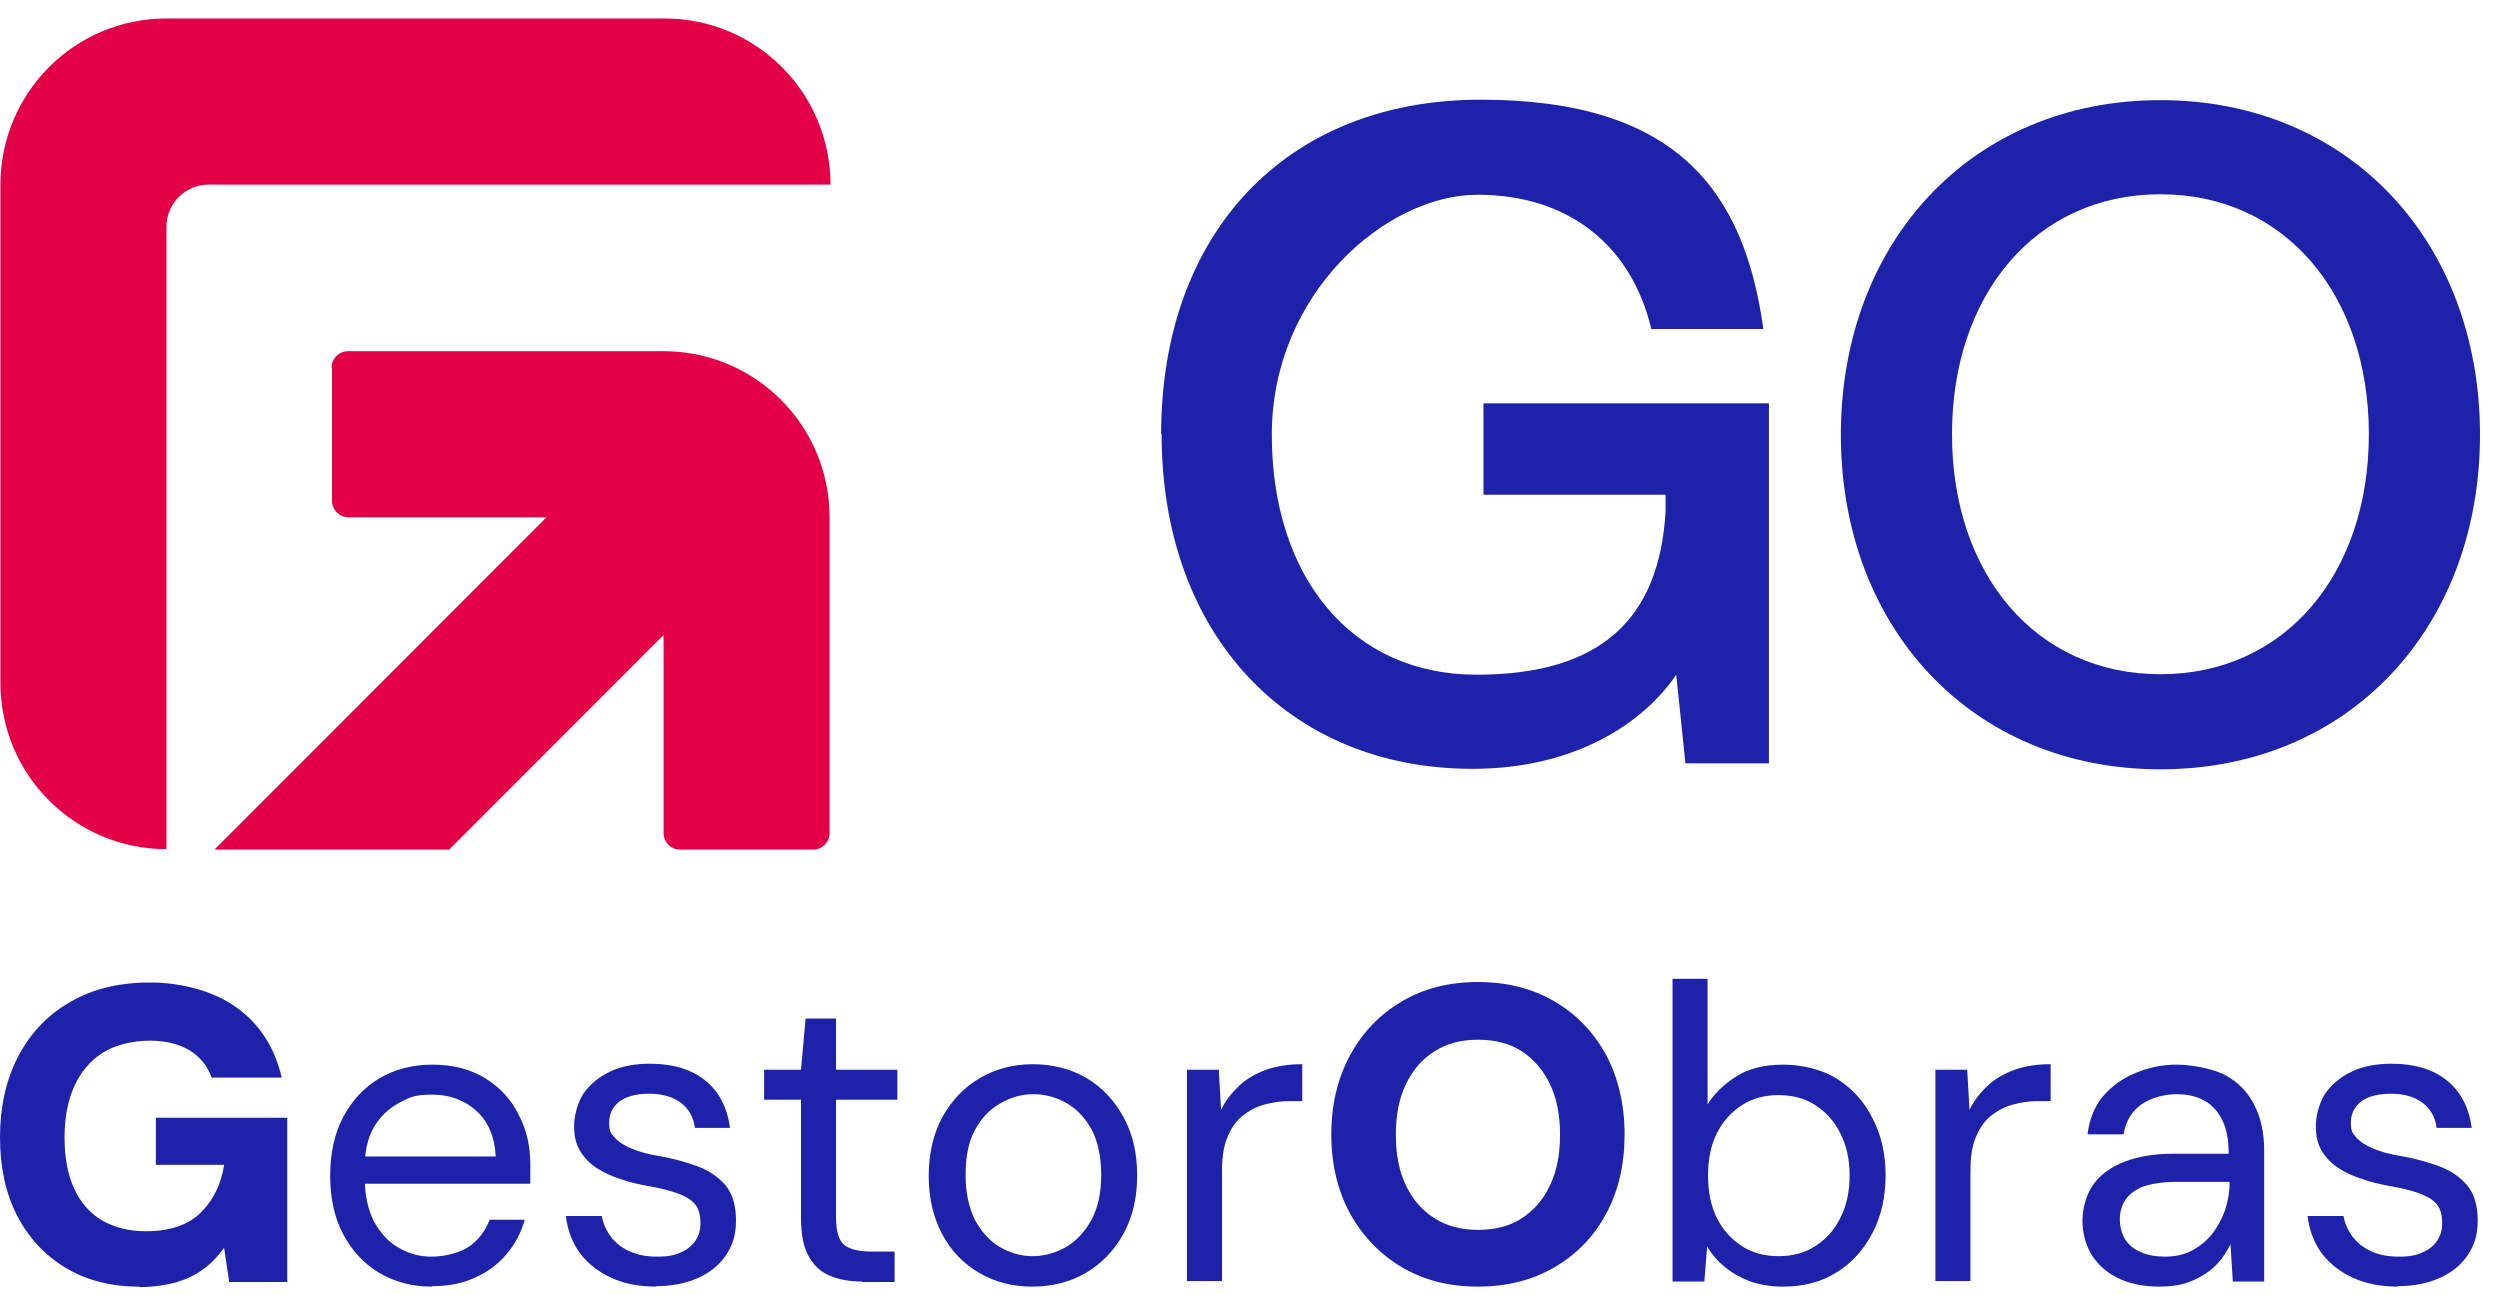 <svg width="90" height="47" viewBox="0 0 90 47" fill="none" xmlns="http://www.w3.org/2000/svg">
<path d="M41.801 15.633C41.801 8.423 46.267 3.589 53.305 3.589C60.344 3.589 62.785 6.845 63.482 11.845H59.448C58.734 8.838 56.476 7.011 53.189 7.011C49.902 7.011 45.785 10.566 45.785 15.65C45.785 20.734 48.624 24.289 53.156 24.289C57.688 24.289 59.747 22.229 59.962 18.391V17.81H53.405V14.52H63.681V27.479H60.676L60.344 24.289C59.199 25.984 56.758 27.678 53.007 27.678C46.383 27.678 41.818 22.844 41.818 15.633H41.801Z" fill="#1E22AA"/>
<path d="M77.775 27.695C70.969 27.695 66.271 22.578 66.271 15.65C66.271 8.722 70.969 3.605 77.775 3.605C84.582 3.605 89.28 8.722 89.28 15.65C89.28 22.578 84.582 27.695 77.775 27.695ZM77.775 24.272C82.274 24.272 85.279 20.651 85.279 15.633C85.279 10.616 82.274 6.994 77.775 6.994C73.276 6.994 70.272 10.616 70.272 15.633C70.272 20.651 73.276 24.272 77.775 24.272Z" fill="#1E22AA"/>
<path d="M0.017 6.646V24.588C0.017 27.894 2.689 30.569 5.993 30.569V8.157C5.993 7.327 6.674 6.646 7.504 6.646H29.898C29.898 3.34 27.225 0.665 23.922 0.665H5.993C2.689 0.665 0.017 3.34 0.017 6.646Z" fill="#E40046"/>
<path d="M11.953 13.241V18.026C11.953 18.358 12.218 18.624 12.55 18.624H19.672L7.719 30.586H16.169L23.889 22.86V29.988C23.889 30.32 24.154 30.586 24.486 30.586H29.267C29.599 30.586 29.865 30.32 29.865 29.988V18.624C29.865 15.318 27.192 12.643 23.889 12.643H12.534C12.202 12.643 11.936 12.909 11.936 13.241H11.953Z" fill="#E40046"/>
<path d="M4.997 46.319C3.984 46.319 3.104 46.086 2.357 45.638C1.61 45.189 1.029 44.558 0.614 43.76C0.199 42.946 0 42.016 0 40.936C0 39.856 0.216 38.876 0.647 38.045C1.079 37.215 1.693 36.55 2.507 36.085C3.32 35.603 4.283 35.37 5.395 35.37C6.508 35.37 7.703 35.669 8.533 36.284C9.363 36.882 9.894 37.73 10.143 38.793H7.62C7.47 38.377 7.205 38.045 6.823 37.812C6.441 37.58 5.96 37.464 5.379 37.464C4.798 37.464 4.15 37.613 3.702 37.896C3.254 38.178 2.905 38.593 2.673 39.108C2.44 39.623 2.324 40.238 2.324 40.953C2.324 41.667 2.44 42.298 2.673 42.797C2.905 43.295 3.237 43.677 3.685 43.943C4.134 44.192 4.648 44.325 5.262 44.325C6.126 44.325 6.79 44.092 7.238 43.644C7.686 43.195 7.968 42.614 8.068 41.933H5.611V40.238H10.342V46.153H8.251L8.068 44.923C7.852 45.222 7.603 45.488 7.321 45.687C7.039 45.903 6.707 46.053 6.325 46.169C5.943 46.269 5.511 46.335 5.03 46.335L4.997 46.319Z" fill="#1E22AA"/>
<path d="M15.538 46.319C14.841 46.319 14.21 46.152 13.646 45.82C13.098 45.488 12.666 45.023 12.351 44.425C12.036 43.827 11.886 43.129 11.886 42.331C11.886 41.534 12.036 40.819 12.351 40.221C12.666 39.623 13.098 39.158 13.646 38.826C14.21 38.493 14.841 38.327 15.572 38.327C16.302 38.327 16.95 38.493 17.481 38.826C18.012 39.158 18.41 39.59 18.676 40.138C18.958 40.67 19.091 41.268 19.091 41.916V42.232C19.091 42.348 19.091 42.464 19.091 42.614H12.849V41.633H17.846C17.813 40.936 17.58 40.388 17.165 40.005C16.734 39.607 16.203 39.407 15.555 39.407C14.908 39.407 14.742 39.507 14.36 39.706C13.995 39.906 13.696 40.188 13.463 40.57C13.248 40.952 13.131 41.417 13.131 41.982V42.398C13.131 43.029 13.248 43.544 13.463 43.976C13.696 44.391 13.995 44.724 14.36 44.923C14.725 45.139 15.123 45.239 15.538 45.239C15.953 45.239 16.518 45.122 16.866 44.89C17.215 44.657 17.464 44.325 17.63 43.91H18.892C18.759 44.375 18.543 44.79 18.244 45.139C17.946 45.504 17.564 45.787 17.116 45.986C16.667 46.202 16.153 46.302 15.555 46.302L15.538 46.319Z" fill="#1E22AA"/>
<path d="M23.656 46.319C23.025 46.319 22.477 46.219 22.013 46.003C21.531 45.787 21.166 45.488 20.884 45.123C20.602 44.74 20.436 44.292 20.369 43.777H21.664C21.714 44.043 21.813 44.275 21.979 44.508C22.145 44.724 22.361 44.907 22.643 45.039C22.926 45.172 23.258 45.239 23.656 45.239C24.055 45.239 24.303 45.189 24.536 45.073C24.768 44.973 24.934 44.824 25.051 44.641C25.167 44.458 25.217 44.259 25.217 44.043C25.217 43.727 25.15 43.494 25.001 43.328C24.851 43.162 24.636 43.046 24.353 42.946C24.071 42.846 23.723 42.764 23.324 42.697C22.992 42.63 22.66 42.564 22.345 42.448C22.029 42.348 21.73 42.215 21.481 42.049C21.232 41.883 21.033 41.684 20.884 41.434C20.734 41.185 20.668 40.903 20.668 40.537C20.668 40.172 20.784 39.723 21 39.374C21.232 39.042 21.548 38.776 21.963 38.577C22.378 38.377 22.859 38.294 23.407 38.294C24.221 38.294 24.885 38.494 25.383 38.892C25.881 39.291 26.179 39.856 26.279 40.604H25.017C24.968 40.222 24.802 39.923 24.519 39.707C24.237 39.491 23.855 39.374 23.374 39.374C22.892 39.374 22.544 39.474 22.295 39.657C22.046 39.856 21.93 40.105 21.93 40.421C21.93 40.737 21.996 40.803 22.129 40.953C22.262 41.102 22.461 41.235 22.743 41.351C23.009 41.468 23.341 41.551 23.723 41.617C24.221 41.7 24.685 41.833 25.1 41.983C25.515 42.132 25.847 42.365 26.113 42.664C26.362 42.963 26.495 43.378 26.495 43.926C26.495 44.475 26.379 44.807 26.146 45.172C25.914 45.521 25.582 45.804 25.134 46.003C24.702 46.202 24.187 46.302 23.606 46.302L23.656 46.319Z" fill="#1E22AA"/>
<path d="M31.044 46.136C30.595 46.136 30.197 46.069 29.865 45.92C29.533 45.787 29.284 45.538 29.101 45.206C28.919 44.873 28.836 44.408 28.836 43.843V39.59H27.508V38.51H28.836L29.002 36.666H30.097V38.51H32.305V39.59H30.097V43.843C30.097 44.325 30.197 44.641 30.38 44.807C30.579 44.973 30.911 45.056 31.392 45.056H32.206V46.153H31.027L31.044 46.136Z" fill="#1E22AA"/>
<path d="M37.153 46.319C36.455 46.319 35.808 46.152 35.244 45.82C34.679 45.488 34.231 45.023 33.916 44.425C33.6 43.827 33.434 43.129 33.434 42.331C33.434 41.534 33.6 40.803 33.932 40.205C34.264 39.607 34.712 39.142 35.277 38.809C35.841 38.477 36.489 38.311 37.186 38.311C37.883 38.311 38.547 38.477 39.112 38.809C39.676 39.142 40.108 39.607 40.44 40.205C40.772 40.803 40.938 41.501 40.938 42.315C40.938 43.129 40.772 43.827 40.44 44.425C40.108 45.023 39.659 45.488 39.095 45.82C38.531 46.152 37.883 46.319 37.153 46.319ZM37.169 45.222C37.601 45.222 37.999 45.106 38.381 44.89C38.746 44.674 39.062 44.342 39.294 43.91C39.527 43.478 39.643 42.946 39.643 42.298C39.643 41.65 39.527 41.118 39.311 40.687C39.078 40.255 38.78 39.939 38.414 39.723C38.049 39.507 37.634 39.391 37.203 39.391C36.771 39.391 36.372 39.507 36.007 39.723C35.625 39.939 35.327 40.255 35.094 40.687C34.862 41.118 34.762 41.65 34.762 42.298C34.762 42.946 34.878 43.461 35.094 43.91C35.327 44.342 35.625 44.674 35.991 44.89C36.356 45.106 36.754 45.222 37.186 45.222H37.169Z" fill="#1E22AA"/>
<path d="M42.73 46.136V38.51H43.876L43.959 39.956C44.125 39.607 44.357 39.324 44.623 39.075C44.889 38.826 45.221 38.643 45.586 38.51C45.968 38.377 46.399 38.311 46.881 38.311V39.64H46.416C46.1 39.64 45.785 39.69 45.486 39.773C45.187 39.856 44.938 40.005 44.706 40.188C44.474 40.388 44.308 40.637 44.175 40.969C44.042 41.301 43.992 41.7 43.992 42.182V46.119H42.73V46.136Z" fill="#1E22AA"/>
<path d="M53.206 46.318C52.16 46.318 51.264 46.086 50.467 45.621C49.687 45.156 49.056 44.508 48.607 43.694C48.159 42.879 47.927 41.916 47.927 40.836C47.927 39.756 48.159 38.809 48.607 37.978C49.056 37.164 49.67 36.517 50.467 36.051C51.247 35.586 52.16 35.353 53.206 35.353C54.252 35.353 55.165 35.586 55.962 36.051C56.758 36.517 57.373 37.164 57.821 37.978C58.252 38.792 58.485 39.756 58.485 40.836C58.485 41.916 58.269 42.863 57.821 43.694C57.389 44.508 56.758 45.156 55.962 45.621C55.165 46.086 54.252 46.318 53.206 46.318ZM53.206 44.275C53.82 44.275 54.351 44.142 54.783 43.86C55.215 43.577 55.563 43.178 55.796 42.68C56.045 42.165 56.161 41.567 56.161 40.853C56.161 40.138 56.045 39.54 55.796 39.025C55.547 38.51 55.215 38.128 54.783 37.846C54.351 37.563 53.82 37.43 53.206 37.43C52.592 37.43 52.094 37.563 51.645 37.846C51.197 38.128 50.865 38.51 50.616 39.025C50.367 39.54 50.251 40.138 50.251 40.853C50.251 41.567 50.367 42.165 50.616 42.68C50.865 43.195 51.197 43.577 51.645 43.86C52.094 44.142 52.608 44.275 53.206 44.275Z" fill="#1E22AA"/>
<path d="M64.196 46.319C63.764 46.319 63.366 46.252 63.017 46.136C62.668 46.003 62.37 45.837 62.104 45.621C61.838 45.405 61.623 45.156 61.456 44.873L61.357 46.136H60.211V35.237H61.473V39.756C61.722 39.357 62.071 39.025 62.519 38.743C62.967 38.46 63.532 38.327 64.196 38.327C64.86 38.327 65.59 38.493 66.138 38.842C66.686 39.191 67.117 39.657 67.416 40.271C67.732 40.869 67.881 41.55 67.881 42.315C67.881 43.079 67.732 43.76 67.416 44.375C67.101 44.973 66.686 45.455 66.121 45.803C65.573 46.152 64.926 46.319 64.179 46.319H64.196ZM64.03 45.222C64.528 45.222 64.976 45.106 65.358 44.856C65.74 44.607 66.038 44.275 66.254 43.843C66.47 43.411 66.586 42.913 66.586 42.315C66.586 41.717 66.47 41.235 66.254 40.803C66.038 40.371 65.74 40.039 65.358 39.789C64.976 39.54 64.528 39.424 64.03 39.424C63.532 39.424 63.083 39.54 62.702 39.789C62.32 40.039 62.021 40.371 61.805 40.803C61.589 41.235 61.49 41.733 61.49 42.315C61.49 42.896 61.589 43.411 61.805 43.843C62.021 44.275 62.32 44.607 62.702 44.856C63.083 45.106 63.532 45.222 64.03 45.222Z" fill="#1E22AA"/>
<path d="M69.674 46.136V38.51H70.819L70.902 39.956C71.068 39.607 71.301 39.324 71.566 39.075C71.832 38.826 72.164 38.643 72.529 38.51C72.911 38.377 73.343 38.311 73.824 38.311V39.64H73.359C73.044 39.64 72.728 39.69 72.43 39.773C72.131 39.856 71.882 40.005 71.649 40.188C71.417 40.388 71.251 40.637 71.118 40.969C70.985 41.301 70.936 41.7 70.936 42.182V46.119H69.674V46.136Z" fill="#1E22AA"/>
<path d="M77.742 46.319C77.128 46.319 76.613 46.202 76.198 45.986C75.783 45.77 75.484 45.488 75.268 45.122C75.069 44.757 74.969 44.375 74.969 43.943C74.969 43.511 75.102 42.996 75.368 42.63C75.633 42.265 76.015 41.999 76.497 41.816C76.978 41.633 77.559 41.534 78.223 41.534H80.232C80.232 41.052 80.166 40.67 80.016 40.354C79.867 40.039 79.651 39.789 79.385 39.64C79.103 39.474 78.771 39.391 78.356 39.391C77.941 39.391 77.46 39.507 77.094 39.756C76.746 40.005 76.53 40.354 76.447 40.836H75.152C75.219 40.288 75.401 39.839 75.7 39.474C76.015 39.108 76.397 38.826 76.879 38.626C77.36 38.427 77.841 38.327 78.356 38.327C78.871 38.327 79.651 38.46 80.116 38.709C80.581 38.959 80.929 39.324 81.162 39.789C81.394 40.255 81.51 40.786 81.51 41.417V46.136H80.381L80.298 44.79C80.199 45.006 80.066 45.205 79.916 45.388C79.767 45.571 79.585 45.737 79.369 45.87C79.169 46.003 78.921 46.119 78.655 46.202C78.389 46.285 78.074 46.319 77.725 46.319H77.742ZM77.941 45.239C78.29 45.239 78.622 45.172 78.904 45.023C79.186 44.873 79.435 44.674 79.634 44.425C79.834 44.175 79.983 43.876 80.099 43.577C80.199 43.262 80.265 42.929 80.265 42.597V42.547H78.356C77.858 42.547 77.46 42.614 77.161 42.713C76.862 42.83 76.646 42.996 76.513 43.195C76.381 43.395 76.314 43.644 76.314 43.893C76.314 44.142 76.381 44.408 76.497 44.607C76.63 44.807 76.812 44.973 77.061 45.072C77.31 45.189 77.609 45.239 77.941 45.239Z" fill="#1E22AA"/>
<path d="M86.358 46.319C85.727 46.319 85.179 46.219 84.714 46.003C84.233 45.787 83.868 45.488 83.585 45.123C83.303 44.74 83.137 44.292 83.071 43.777H84.366C84.415 44.043 84.515 44.275 84.681 44.508C84.847 44.724 85.063 44.907 85.345 45.039C85.627 45.172 85.959 45.239 86.358 45.239C86.756 45.239 87.005 45.189 87.238 45.073C87.47 44.973 87.636 44.824 87.752 44.641C87.868 44.458 87.918 44.259 87.918 44.043C87.918 43.727 87.852 43.494 87.702 43.328C87.553 43.162 87.337 43.046 87.055 42.946C86.773 42.846 86.424 42.764 86.026 42.697C85.694 42.63 85.362 42.564 85.046 42.448C84.731 42.348 84.432 42.215 84.183 42.049C83.934 41.883 83.735 41.684 83.585 41.434C83.436 41.185 83.37 40.903 83.37 40.537C83.37 40.172 83.486 39.723 83.702 39.374C83.934 39.042 84.249 38.776 84.665 38.577C85.079 38.377 85.561 38.294 86.109 38.294C86.922 38.294 87.586 38.494 88.084 38.892C88.582 39.291 88.881 39.856 88.981 40.604H87.719C87.669 40.222 87.503 39.923 87.221 39.707C86.939 39.491 86.557 39.374 86.076 39.374C85.594 39.374 85.246 39.474 84.996 39.657C84.748 39.856 84.631 40.105 84.631 40.421C84.631 40.737 84.698 40.803 84.831 40.953C84.963 41.102 85.162 41.235 85.445 41.351C85.71 41.468 86.042 41.551 86.424 41.617C86.922 41.7 87.387 41.833 87.802 41.983C88.217 42.132 88.549 42.365 88.815 42.664C89.064 42.963 89.197 43.378 89.197 43.926C89.197 44.475 89.08 44.807 88.848 45.172C88.615 45.521 88.284 45.804 87.835 46.003C87.404 46.202 86.889 46.302 86.308 46.302L86.358 46.319Z" fill="#1E22AA"/>
</svg>
